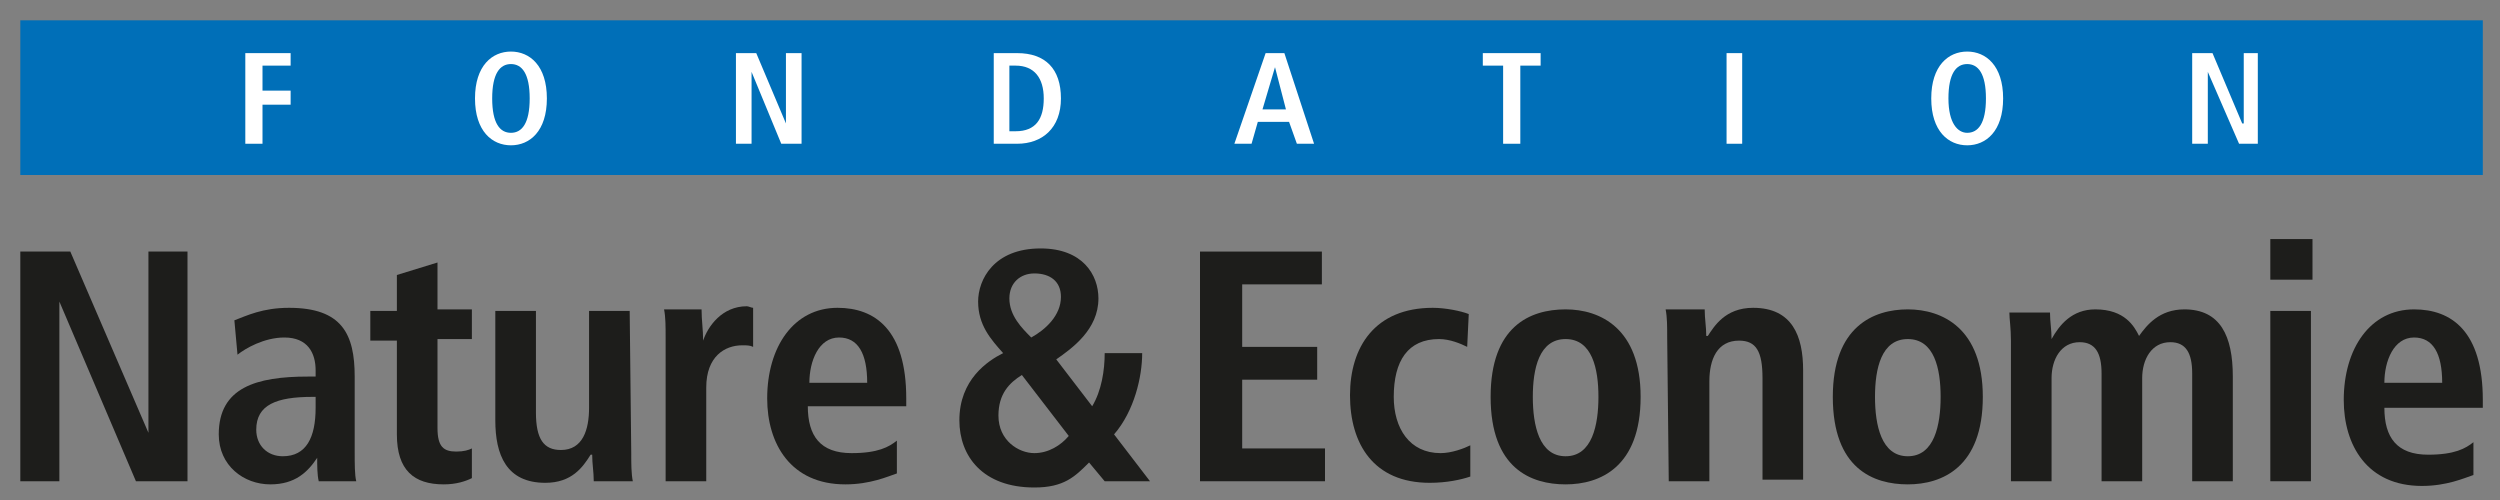 <?xml version="1.0" encoding="utf-8"?>
<!-- Generator: Adobe Illustrator 20.0.0, SVG Export Plug-In . SVG Version: 6.00 Build 0)  -->
<!DOCTYPE svg PUBLIC "-//W3C//DTD SVG 1.1//EN" "http://www.w3.org/Graphics/SVG/1.1/DTD/svg11.dtd">
<svg version="1.1" id="Ebene_1" xmlns="http://www.w3.org/2000/svg" xmlns:xlink="http://www.w3.org/1999/xlink" x="0px" y="0px"
	 width="160px" height="32px" viewBox="0 0 160 32" style="enable-background:new 0 0 160 32;" xml:space="preserve">
<rect x="0" y="0" width="160" height="32" fill="#808080" stroke="none"/>
<style type="text/css">
	.st0{fill:#1D1D1B;}
	.st1{fill:#006FB8;}
	.st2{fill:#FFFFFF;}
</style>
<g>
	<polygon class="st0" points="1.3,30.8 3.8,30.8 3.8,19.3 3.8,19.3 8.7,30.8 12,30.8 12,16.1 9.5,16.1 9.5,27.7 9.5,27.7 4.5,16.1 
		1.3,16.1 	"/>
	<path class="st0" d="M15.2,22.7c0.5-0.4,1.7-1.1,3-1.1c1.5,0,2,1,2,2.1v0.4h-0.5c-3.3,0-5.7,0.7-5.7,3.7c0,2,1.6,3.2,3.3,3.2
		c1.6,0,2.4-0.8,3-1.7h0c0,0.5,0,1.1,0.1,1.5h2.4c-0.1-0.4-0.1-1.1-0.1-1.9v-4.8c0-2.7-0.8-4.4-4.2-4.4c-1.7,0-2.7,0.5-3.5,0.8
		L15.2,22.7L15.2,22.7z M20.2,26.1c0,1.9-0.6,3.1-2.1,3.1c-1,0-1.7-0.7-1.7-1.7c0-1.6,1.3-2.1,3.6-2.1h0.2L20.2,26.1L20.2,26.1z"/>
	<path class="st0" d="M25.4,19.9h-1.7v1.9h1.7v6c0,2.3,1.1,3.2,3,3.2c0.8,0,1.4-0.2,1.8-0.4v-1.9c-0.2,0.1-0.5,0.2-1,0.2
		c-0.8,0-1.2-0.3-1.2-1.5v-5.7h2.2v-1.9h-2.2v-3l-2.6,0.8V19.9L25.4,19.9z"/>
	<path class="st0" d="M40.3,19.9h-2.6v6.2c0,1.4-0.4,2.7-1.8,2.7c-1.1,0-1.6-0.7-1.6-2.4v-6.5h-2.6v7c0,2.2,0.7,4,3.2,4
		c1.7,0,2.4-1,2.9-1.8l0,0l0.1,0c0,0.6,0.1,1.1,0.1,1.7h2.5c-0.1-0.5-0.1-1.1-0.1-1.8L40.3,19.9L40.3,19.9z"/>
	<path class="st0" d="M42.6,30.8h2.6v-6c0-2,1.2-2.7,2.3-2.7c0.3,0,0.5,0,0.7,0.1v-2.5c-0.1,0-0.3-0.1-0.4-0.1
		c-1.6,0-2.5,1.3-2.8,2.2h0c0-0.7-0.1-1.3-0.1-2h-2.4c0.1,0.5,0.1,1.1,0.1,1.8L42.6,30.8L42.6,30.8z"/>
	<path class="st0" d="M57.4,28.2c-0.5,0.4-1.2,0.8-2.9,0.8c-2,0-2.8-1.1-2.8-3h6.3v-0.5c0-4.4-2-5.8-4.4-5.8c-2.8,0-4.5,2.5-4.5,5.8
		c0,2.9,1.5,5.5,5,5.5c1.6,0,2.7-0.5,3.3-0.7L57.4,28.2L57.4,28.2z M51.8,24.5c0-1.4,0.6-2.9,1.9-2.9c1.2,0,1.8,1,1.8,2.9H51.8
		L51.8,24.5z"/>
	<path class="st0" d="M67.9,19c0,1.2-1,2.1-1.9,2.6c-0.6-0.6-1.4-1.4-1.4-2.5c0-1,0.7-1.6,1.6-1.6C67.2,17.5,67.9,18,67.9,19
		L67.9,19z M68.4,27.9c-0.5,0.6-1.3,1.1-2.2,1.1c-1,0-2.3-0.8-2.3-2.4c0-1.4,0.7-2.1,1.5-2.6L68.4,27.9L68.4,27.9z M70.7,30.8h2.9
		l-2.3-3c1.3-1.5,1.8-3.7,1.8-5.2h-2.4c0,1.1-0.2,2.4-0.8,3.4l-2.3-3c1-0.7,2.7-1.9,2.7-3.9c0-1.5-1-3.2-3.7-3.2c-3,0-4,2-4,3.4
		c0,1.5,0.8,2.4,1.6,3.3c-1,0.5-2.8,1.7-2.8,4.3c0,2.3,1.5,4.3,4.8,4.3c1.9,0,2.6-0.7,3.5-1.6L70.7,30.8L70.7,30.8z"/>
	<polygon class="st0" points="76.8,30.8 84.8,30.8 84.8,28.7 79.5,28.7 79.5,24.3 84.3,24.3 84.3,22.2 79.5,22.2 79.5,18.2 
		84.6,18.2 84.6,16.1 76.8,16.1 	"/>
	<path class="st0" d="M94.1,28.5c-0.4,0.2-1.2,0.5-1.9,0.5c-2,0-3-1.6-3-3.6c0-2.3,0.9-3.7,2.9-3.7c0.7,0,1.4,0.3,1.8,0.5l0.1-2.1
		c-0.5-0.2-1.5-0.4-2.3-0.4c-3.7,0-5.3,2.5-5.3,5.6c0,3.1,1.5,5.6,5.1,5.6c1.1,0,2-0.2,2.6-0.4L94.1,28.5L94.1,28.5z"/>
	<path class="st0" d="M98.1,25.4c0-1.8,0.4-3.7,2.1-3.7s2.1,1.9,2.1,3.7c0,1.8-0.4,3.8-2.1,3.8S98.1,27.2,98.1,25.4L98.1,25.4z
		 M95.4,25.4c0,4.6,2.6,5.6,4.8,5.6c2.2,0,4.8-1.1,4.8-5.6c0-4.4-2.6-5.6-4.8-5.6C97.9,19.8,95.4,20.9,95.4,25.4L95.4,25.4z"/>
	<path class="st0" d="M106.8,30.8h2.6v-6.4c0-1.4,0.5-2.6,1.9-2.6c1.1,0,1.5,0.7,1.5,2.4v6.5h2.6v-7c0-2.2-0.7-4-3.2-4
		c-1.8,0-2.5,1.2-2.9,1.8h0h-0.1c0-0.6-0.1-1.1-0.1-1.7h-2.5c0.1,0.5,0.1,1.1,0.1,1.8L106.8,30.8L106.8,30.8z"/>
	<path class="st0" d="M120,25.4c0-1.8,0.4-3.7,2.1-3.7c1.7,0,2.1,1.9,2.1,3.7c0,1.8-0.4,3.8-2.1,3.8S120,27.2,120,25.4L120,25.4z
		 M117.3,25.4c0,4.6,2.6,5.6,4.8,5.6c2.2,0,4.8-1.1,4.8-5.6c0-4.4-2.6-5.6-4.8-5.6C119.9,19.8,117.3,20.9,117.3,25.4L117.3,25.4z"/>
	<path class="st0" d="M128.7,30.8h2.6v-6.6c0-1.2,0.6-2.3,1.8-2.3c1,0,1.4,0.7,1.4,2v6.9h2.6v-6.6c0-1.2,0.6-2.3,1.8-2.3
		c1,0,1.4,0.7,1.4,2v6.9h2.6v-6.7c0-2.6-0.8-4.3-3.1-4.3c-1.6,0-2.4,1-2.9,1.7c-0.3-0.6-0.9-1.7-2.8-1.7c-1.5,0-2.3,1-2.8,1.9h0
		c0-0.6-0.1-1.1-0.1-1.7h-2.6c0,0.4,0.1,1,0.1,1.8L128.7,30.8L128.7,30.8z"/>
	<path class="st0" d="M145.3,30.8h2.6V19.9h-2.6V30.8L145.3,30.8z M145.3,17.9h2.7v-2.6h-2.7V17.9L145.3,17.9z"/>
	<path class="st0" d="M158.3,28.3c-0.5,0.4-1.2,0.8-2.9,0.8c-2,0-2.8-1.1-2.8-3h6.3v-0.5c0-4.4-2-5.8-4.4-5.8
		c-2.8,0-4.5,2.5-4.5,5.8c0,2.9,1.5,5.5,5,5.5c1.6,0,2.7-0.5,3.3-0.7L158.3,28.3L158.3,28.3z M152.6,24.5c0-1.4,0.6-2.9,1.9-2.9
		c1.2,0,1.8,1,1.8,2.9H152.6L152.6,24.5z"/>
	<polygon class="st1" points="1.3,1.3 158.9,1.3 158.9,11.2 1.3,11.2 	"/>
	<polygon class="st2" points="15.7,9.2 16.8,9.2 16.8,6.7 18.6,6.7 18.6,5.8 16.8,5.8 16.8,4.2 18.6,4.2 18.6,3.4 15.7,3.4 	"/>
	<path class="st2" d="M31.5,6.3c0-1.6,0.5-2.2,1.2-2.2s1.2,0.6,1.2,2.2s-0.5,2.2-1.2,2.2S31.5,7.9,31.5,6.3L31.5,6.3z M30.4,6.3
		c0,2.1,1.1,3,2.3,3c1.2,0,2.3-0.9,2.3-3s-1.1-3-2.3-3C31.5,3.3,30.4,4.2,30.4,6.3L30.4,6.3z"/>
	<polygon class="st2" points="47.1,9.2 48.1,9.2 48.1,4.6 48.1,4.6 50,9.2 51.3,9.2 51.3,3.4 50.3,3.4 50.3,7.9 50.3,7.9 48.4,3.4 
		47.1,3.4 	"/>
	<path class="st2" d="M63.6,9.2h1.5c1.6,0,2.8-1,2.8-2.9c0-1.9-1-2.9-2.8-2.9h-1.5V9.2L63.6,9.2z M64.6,4.2H65
		c1.2,0,1.8,0.8,1.8,2.1c0,1.3-0.5,2.1-1.8,2.1h-0.4V4.2L64.6,4.2z"/>
	<path class="st2" d="M80.8,7l0.8-2.7h0L82.3,7H80.8L80.8,7z M83,9.2h1.1l-1.9-5.8H81l-2,5.8h1.1l0.4-1.4h2L83,9.2L83,9.2z"/>
	<polygon class="st2" points="96.2,9.2 97.3,9.2 97.3,4.2 98.6,4.2 98.6,3.4 94.9,3.4 94.9,4.2 96.2,4.2 	"/>
	<polygon class="st2" points="110.5,9.2 111.5,9.2 111.5,3.4 110.5,3.4 	"/>
	<path class="st2" d="M124.7,6.3c0-1.6,0.5-2.2,1.2-2.2c0.7,0,1.2,0.6,1.2,2.2s-0.5,2.2-1.2,2.2C125.3,8.5,124.7,7.9,124.7,6.3
		L124.7,6.3z M123.6,6.3c0,2.1,1.1,3,2.3,3c1.2,0,2.3-0.9,2.3-3s-1.1-3-2.3-3C124.7,3.3,123.6,4.2,123.6,6.3L123.6,6.3z"/>
	<polygon class="st2" points="140.3,9.2 141.3,9.2 141.3,4.6 141.3,4.6 143.3,9.2 144.5,9.2 144.5,3.4 143.6,3.4 143.6,7.9 
		143.5,7.9 141.6,3.4 140.3,3.4 	"/>
</g>
</svg>

